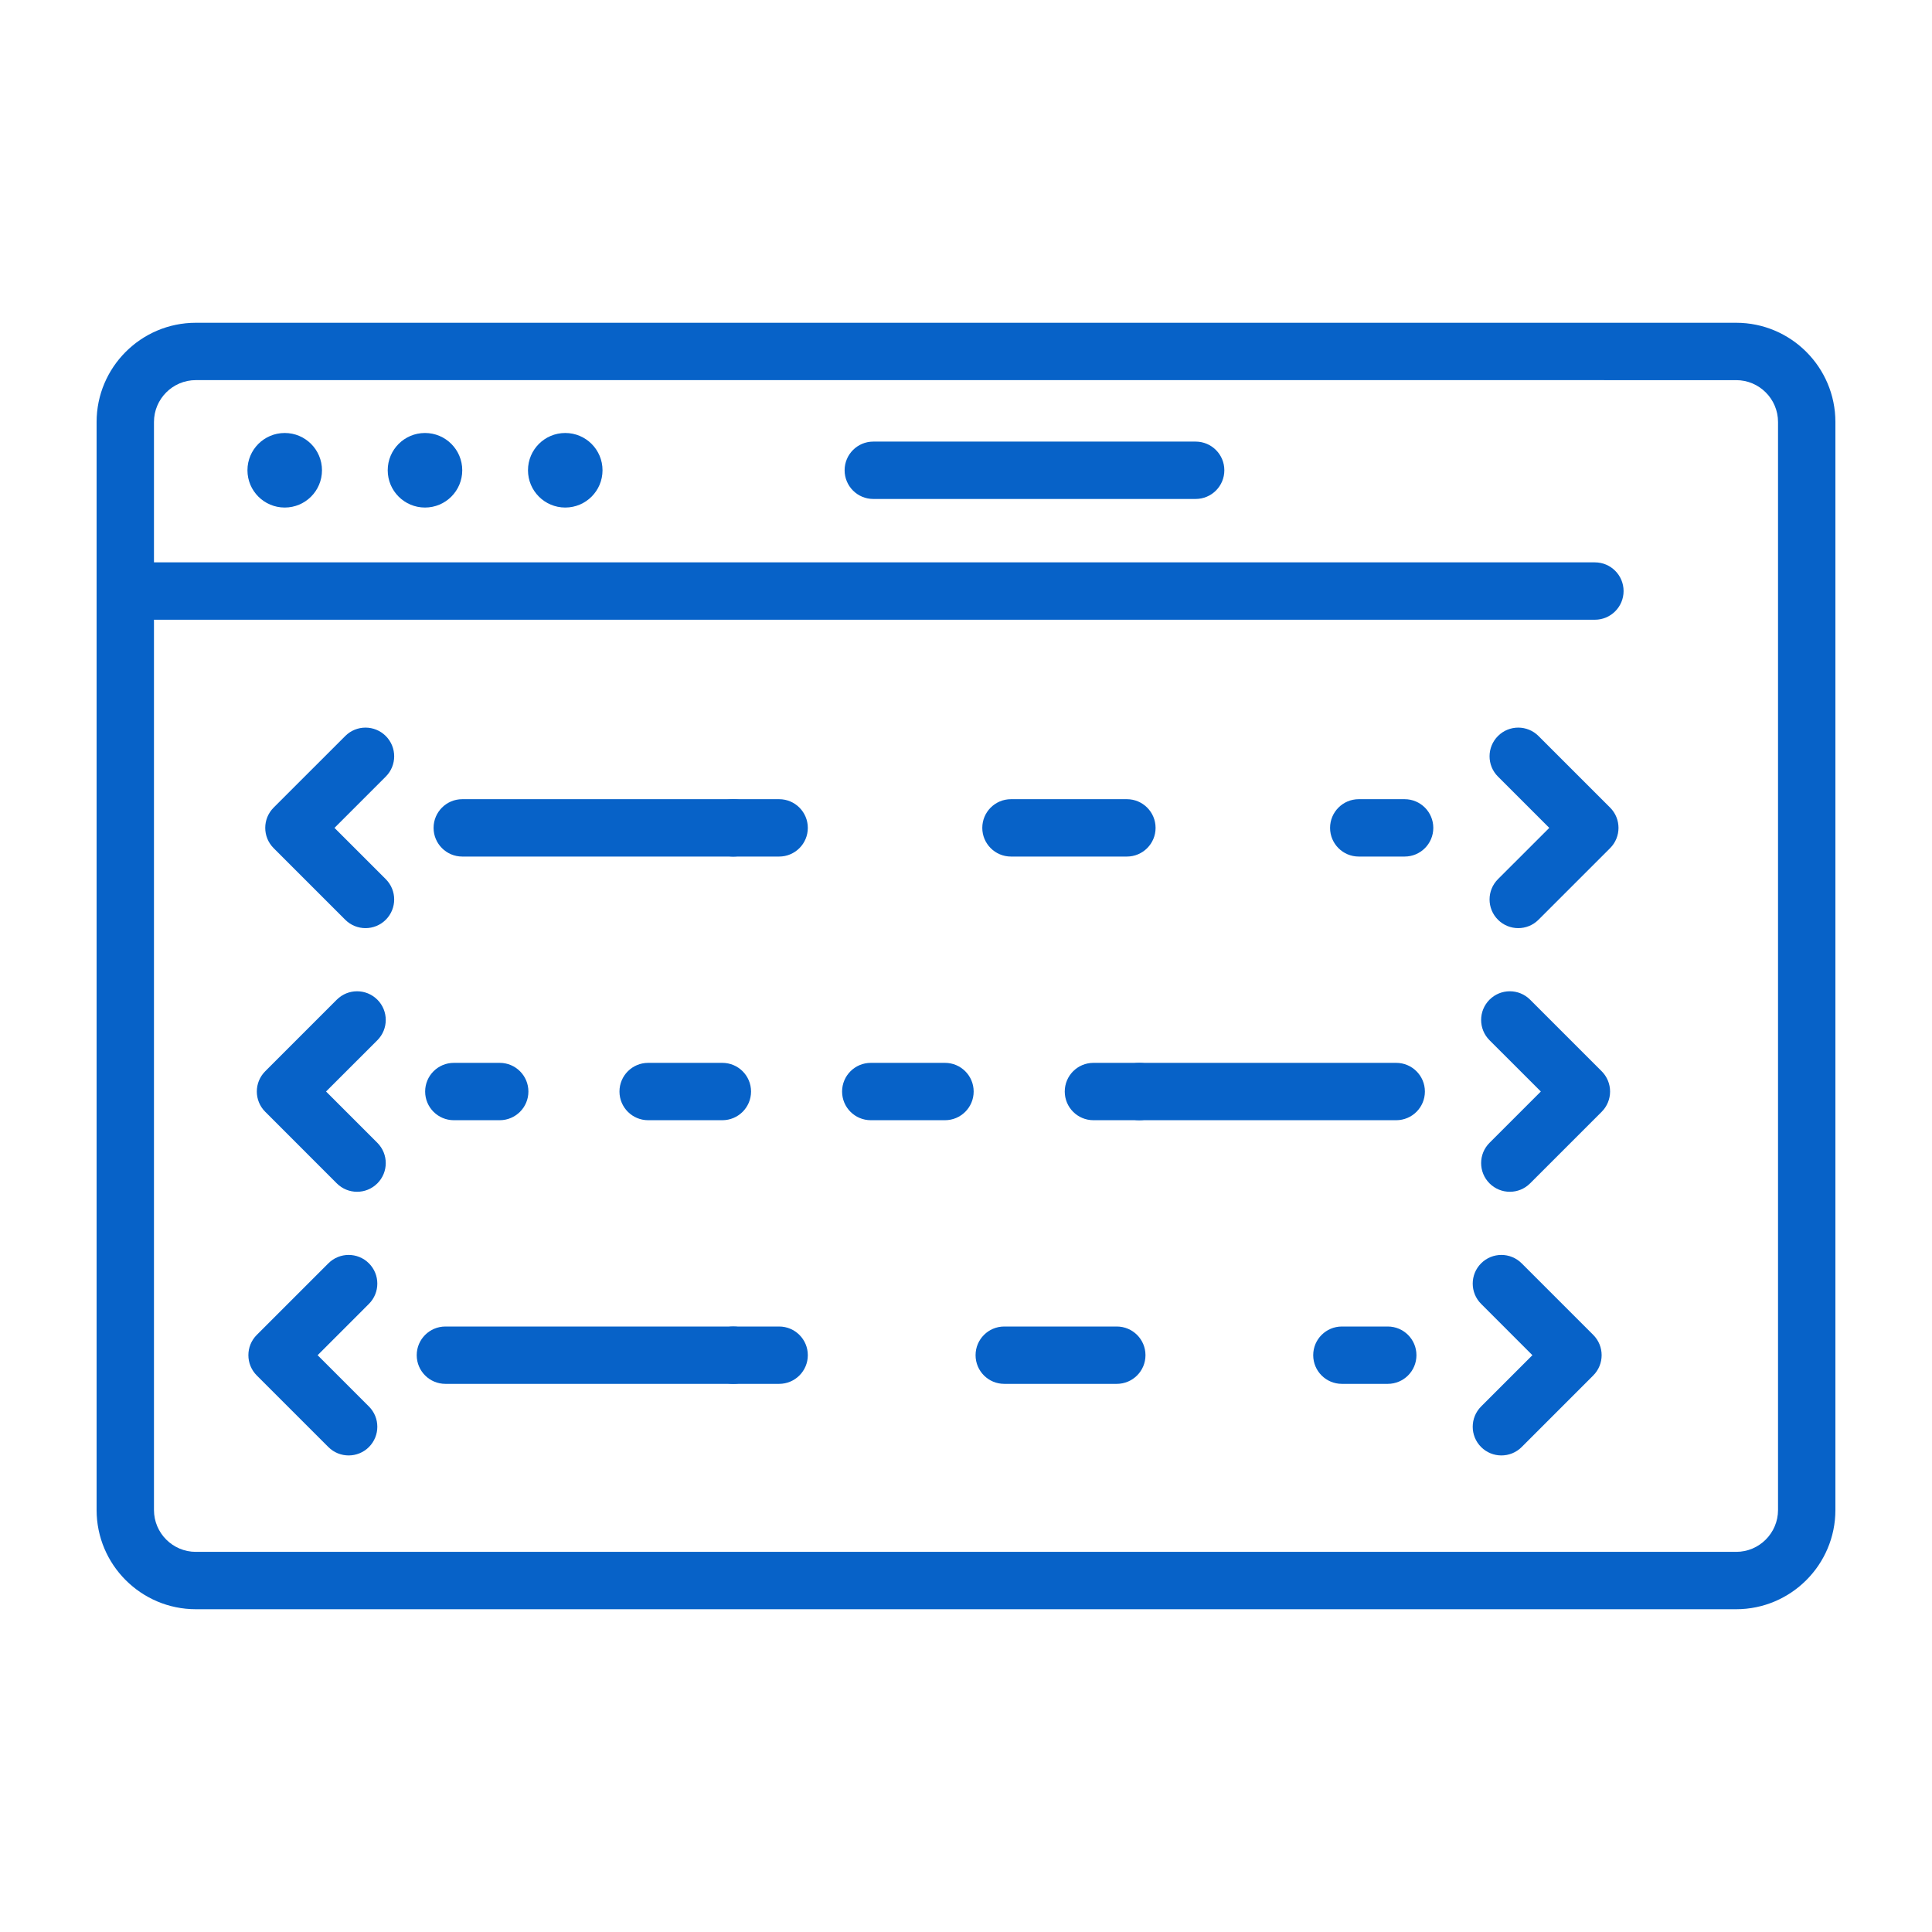 <svg xmlns="http://www.w3.org/2000/svg" width="88" height="88" viewBox="0 0 88 88" fill="none"><path d="M79.081 73.298H8.919C6.427 73.298 4.4 71.271 4.4 68.779V19.222C4.4 16.729 6.427 14.702 8.919 14.702H79.081C81.573 14.702 83.6 16.729 83.6 19.222V68.779C83.6 71.271 81.573 73.298 79.081 73.298ZM8.919 17.314C7.868 17.314 7.013 18.17 7.013 19.221V68.778C7.013 69.83 7.868 70.685 8.919 70.685H79.081C80.132 70.685 80.987 69.83 80.987 68.778V19.222C80.987 18.17 80.132 17.315 79.081 17.315L8.919 17.314Z" fill="#0762C8"></path><path d="M54.46 22.727H39.777C39.055 22.727 38.471 22.142 38.471 21.42C38.471 20.699 39.055 20.114 39.777 20.114H54.46C55.182 20.114 55.767 20.699 55.767 21.42C55.767 22.142 55.182 22.727 54.46 22.727Z" fill="#0762C8"></path><path d="M72.645 28.228H5.706C4.985 28.228 4.4 27.643 4.4 26.922C4.4 26.2 4.985 25.615 5.706 25.615H72.646C73.367 25.615 73.952 26.2 73.952 26.922C73.952 27.643 73.367 28.228 72.645 28.228Z" fill="#0762C8"></path><path d="M12.969 19.722C12.031 19.722 11.271 20.482 11.271 21.42C11.271 22.358 12.031 23.118 12.969 23.118C13.906 23.118 14.666 22.358 14.666 21.42C14.666 20.482 13.906 19.722 12.969 19.722Z" fill="#0762C8"></path><path d="M19.358 19.722C18.42 19.722 17.66 20.482 17.66 21.42C17.66 22.358 18.42 23.118 19.358 23.118C20.295 23.118 21.055 22.358 21.055 21.42C21.055 20.482 20.295 19.722 19.358 19.722Z" fill="#0762C8"></path><path d="M25.747 19.722C24.809 19.722 24.049 20.482 24.049 21.42C24.049 22.358 24.809 23.118 25.747 23.118C26.684 23.118 27.444 22.358 27.444 21.42C27.444 20.482 26.684 19.722 25.747 19.722Z" fill="#0762C8"></path><path d="M16.648 42.275C16.314 42.275 15.98 42.148 15.725 41.893L12.464 38.632C11.954 38.122 11.954 37.295 12.464 36.785L15.725 33.525C16.235 33.014 17.061 33.014 17.572 33.525C18.082 34.035 18.082 34.862 17.572 35.372L15.235 37.709L17.572 40.045C18.082 40.556 18.082 41.382 17.572 41.893C17.317 42.148 16.982 42.275 16.648 42.275Z" fill="#0762C8"></path><path d="M69.154 42.275C68.82 42.275 68.486 42.148 68.23 41.892C67.72 41.382 67.72 40.556 68.23 40.045L70.567 37.709L68.23 35.372C67.72 34.862 67.72 34.035 68.23 33.525C68.74 33.014 69.567 33.014 70.077 33.525L73.338 36.785C73.848 37.295 73.848 38.122 73.338 38.632L70.077 41.892C69.822 42.148 69.488 42.275 69.154 42.275Z" fill="#0762C8"></path><path d="M35.489 39.015H33.399C32.677 39.015 32.092 38.43 32.092 37.709C32.092 36.987 32.677 36.402 33.399 36.402H35.489C36.21 36.402 36.795 36.987 36.795 37.709C36.795 38.43 36.21 39.015 35.489 39.015Z" fill="#0762C8"></path><path d="M51.329 39.015H46.049C45.327 39.015 44.742 38.43 44.742 37.709C44.742 36.987 45.327 36.402 46.049 36.402H51.329C52.05 36.402 52.635 36.987 52.635 37.709C52.635 38.43 52.05 39.015 51.329 39.015Z" fill="#0762C8"></path><path d="M63.979 39.015H61.889C61.167 39.015 60.583 38.43 60.583 37.709C60.583 36.987 61.167 36.402 61.889 36.402H63.979C64.701 36.402 65.285 36.987 65.285 37.709C65.285 38.43 64.701 39.015 63.979 39.015Z" fill="#0762C8"></path><path d="M33.399 39.015H21.056C20.334 39.015 19.749 38.43 19.749 37.709C19.749 36.987 20.334 36.402 21.056 36.402H33.399C34.12 36.402 34.705 36.987 34.705 37.709C34.705 38.43 34.12 39.015 33.399 39.015Z" fill="#0762C8"></path><path d="M16.264 54.284C15.93 54.284 15.595 54.156 15.34 53.901L12.081 50.641C11.57 50.131 11.57 49.304 12.081 48.794L15.34 45.534C15.851 45.024 16.677 45.024 17.188 45.534C17.698 46.044 17.698 46.871 17.188 47.381L14.851 49.717L17.188 52.054C17.698 52.564 17.698 53.392 17.188 53.901C16.932 54.157 16.598 54.284 16.264 54.284Z" fill="#0762C8"></path><path d="M68.77 54.284C68.436 54.284 68.102 54.156 67.846 53.901C67.336 53.391 67.336 52.564 67.846 52.054L70.183 49.717L67.846 47.381C67.336 46.871 67.336 46.044 67.846 45.534C68.356 45.024 69.183 45.024 69.694 45.534L72.954 48.794C73.199 49.039 73.337 49.371 73.337 49.718C73.337 50.064 73.199 50.396 72.954 50.641L69.694 53.901C69.439 54.157 69.104 54.284 68.77 54.284Z" fill="#0762C8"></path><path d="M63.595 51.024H51.894C51.172 51.024 50.588 50.44 50.588 49.718C50.588 48.996 51.172 48.412 51.894 48.412H63.595C64.317 48.412 64.902 48.997 64.902 49.718C64.902 50.44 64.317 51.024 63.595 51.024Z" fill="#0762C8"></path><path d="M22.762 51.024H20.671C19.95 51.024 19.365 50.44 19.365 49.718C19.365 48.996 19.95 48.412 20.671 48.412H22.762C23.483 48.412 24.068 48.997 24.068 49.718C24.068 50.44 23.483 51.024 22.762 51.024Z" fill="#0762C8"></path><path d="M43.043 51.024H39.663C38.941 51.024 38.356 50.44 38.356 49.718C38.356 48.996 38.941 48.412 39.663 48.412H43.043C43.764 48.412 44.349 48.997 44.349 49.718C44.349 50.44 43.764 51.024 43.043 51.024ZM32.902 51.024H29.522C28.8 51.024 28.216 50.44 28.216 49.718C28.216 48.996 28.8 48.412 29.522 48.412H32.902C33.624 48.412 34.209 48.997 34.209 49.718C34.209 50.44 33.624 51.024 32.902 51.024Z" fill="#0762C8"></path><path d="M51.894 51.024H49.804C49.082 51.024 48.498 50.44 48.498 49.718C48.498 48.996 49.082 48.412 49.804 48.412H51.894C52.615 48.412 53.2 48.997 53.2 49.718C53.2 50.44 52.615 51.024 51.894 51.024Z" fill="#0762C8"></path><path d="M15.88 66.293C15.546 66.293 15.212 66.166 14.957 65.911L11.696 62.651C11.186 62.14 11.186 61.313 11.696 60.803L14.957 57.543C15.467 57.033 16.294 57.033 16.804 57.543C17.314 58.053 17.314 58.88 16.804 59.39L14.467 61.727L16.804 64.064C17.314 64.574 17.314 65.4 16.804 65.911C16.549 66.166 16.214 66.293 15.88 66.293Z" fill="#0762C8"></path><path d="M68.386 66.293C68.052 66.293 67.718 66.166 67.463 65.911C66.953 65.401 66.953 64.574 67.463 64.063L69.799 61.727L67.463 59.39C66.953 58.88 66.953 58.053 67.463 57.543C67.973 57.033 68.799 57.033 69.31 57.543L72.57 60.803C73.08 61.313 73.08 62.14 72.57 62.65L69.31 65.911C69.055 66.166 68.721 66.293 68.386 66.293Z" fill="#0762C8"></path><path d="M35.489 63.033H33.399C32.677 63.033 32.092 62.449 32.092 61.727C32.092 61.005 32.677 60.421 33.399 60.421H35.489C36.21 60.421 36.795 61.005 36.795 61.727C36.795 62.449 36.21 63.033 35.489 63.033Z" fill="#0762C8"></path><path d="M50.868 63.033H45.742C45.02 63.033 44.436 62.449 44.436 61.727C44.436 61.005 45.021 60.421 45.742 60.421H50.868C51.59 60.421 52.175 61.005 52.175 61.727C52.175 62.449 51.59 63.033 50.868 63.033Z" fill="#0762C8"></path><path d="M63.211 63.033H61.121C60.399 63.033 59.815 62.449 59.815 61.727C59.815 61.005 60.4 60.421 61.121 60.421H63.211C63.932 60.421 64.517 61.005 64.517 61.727C64.517 62.449 63.932 63.033 63.211 63.033Z" fill="#0762C8"></path><path d="M33.399 63.033H20.288C19.566 63.033 18.981 62.449 18.981 61.727C18.981 61.005 19.566 60.421 20.288 60.421H33.399C34.12 60.421 34.705 61.005 34.705 61.727C34.705 62.449 34.12 63.033 33.399 63.033Z" fill="#0762C8"></path></svg>